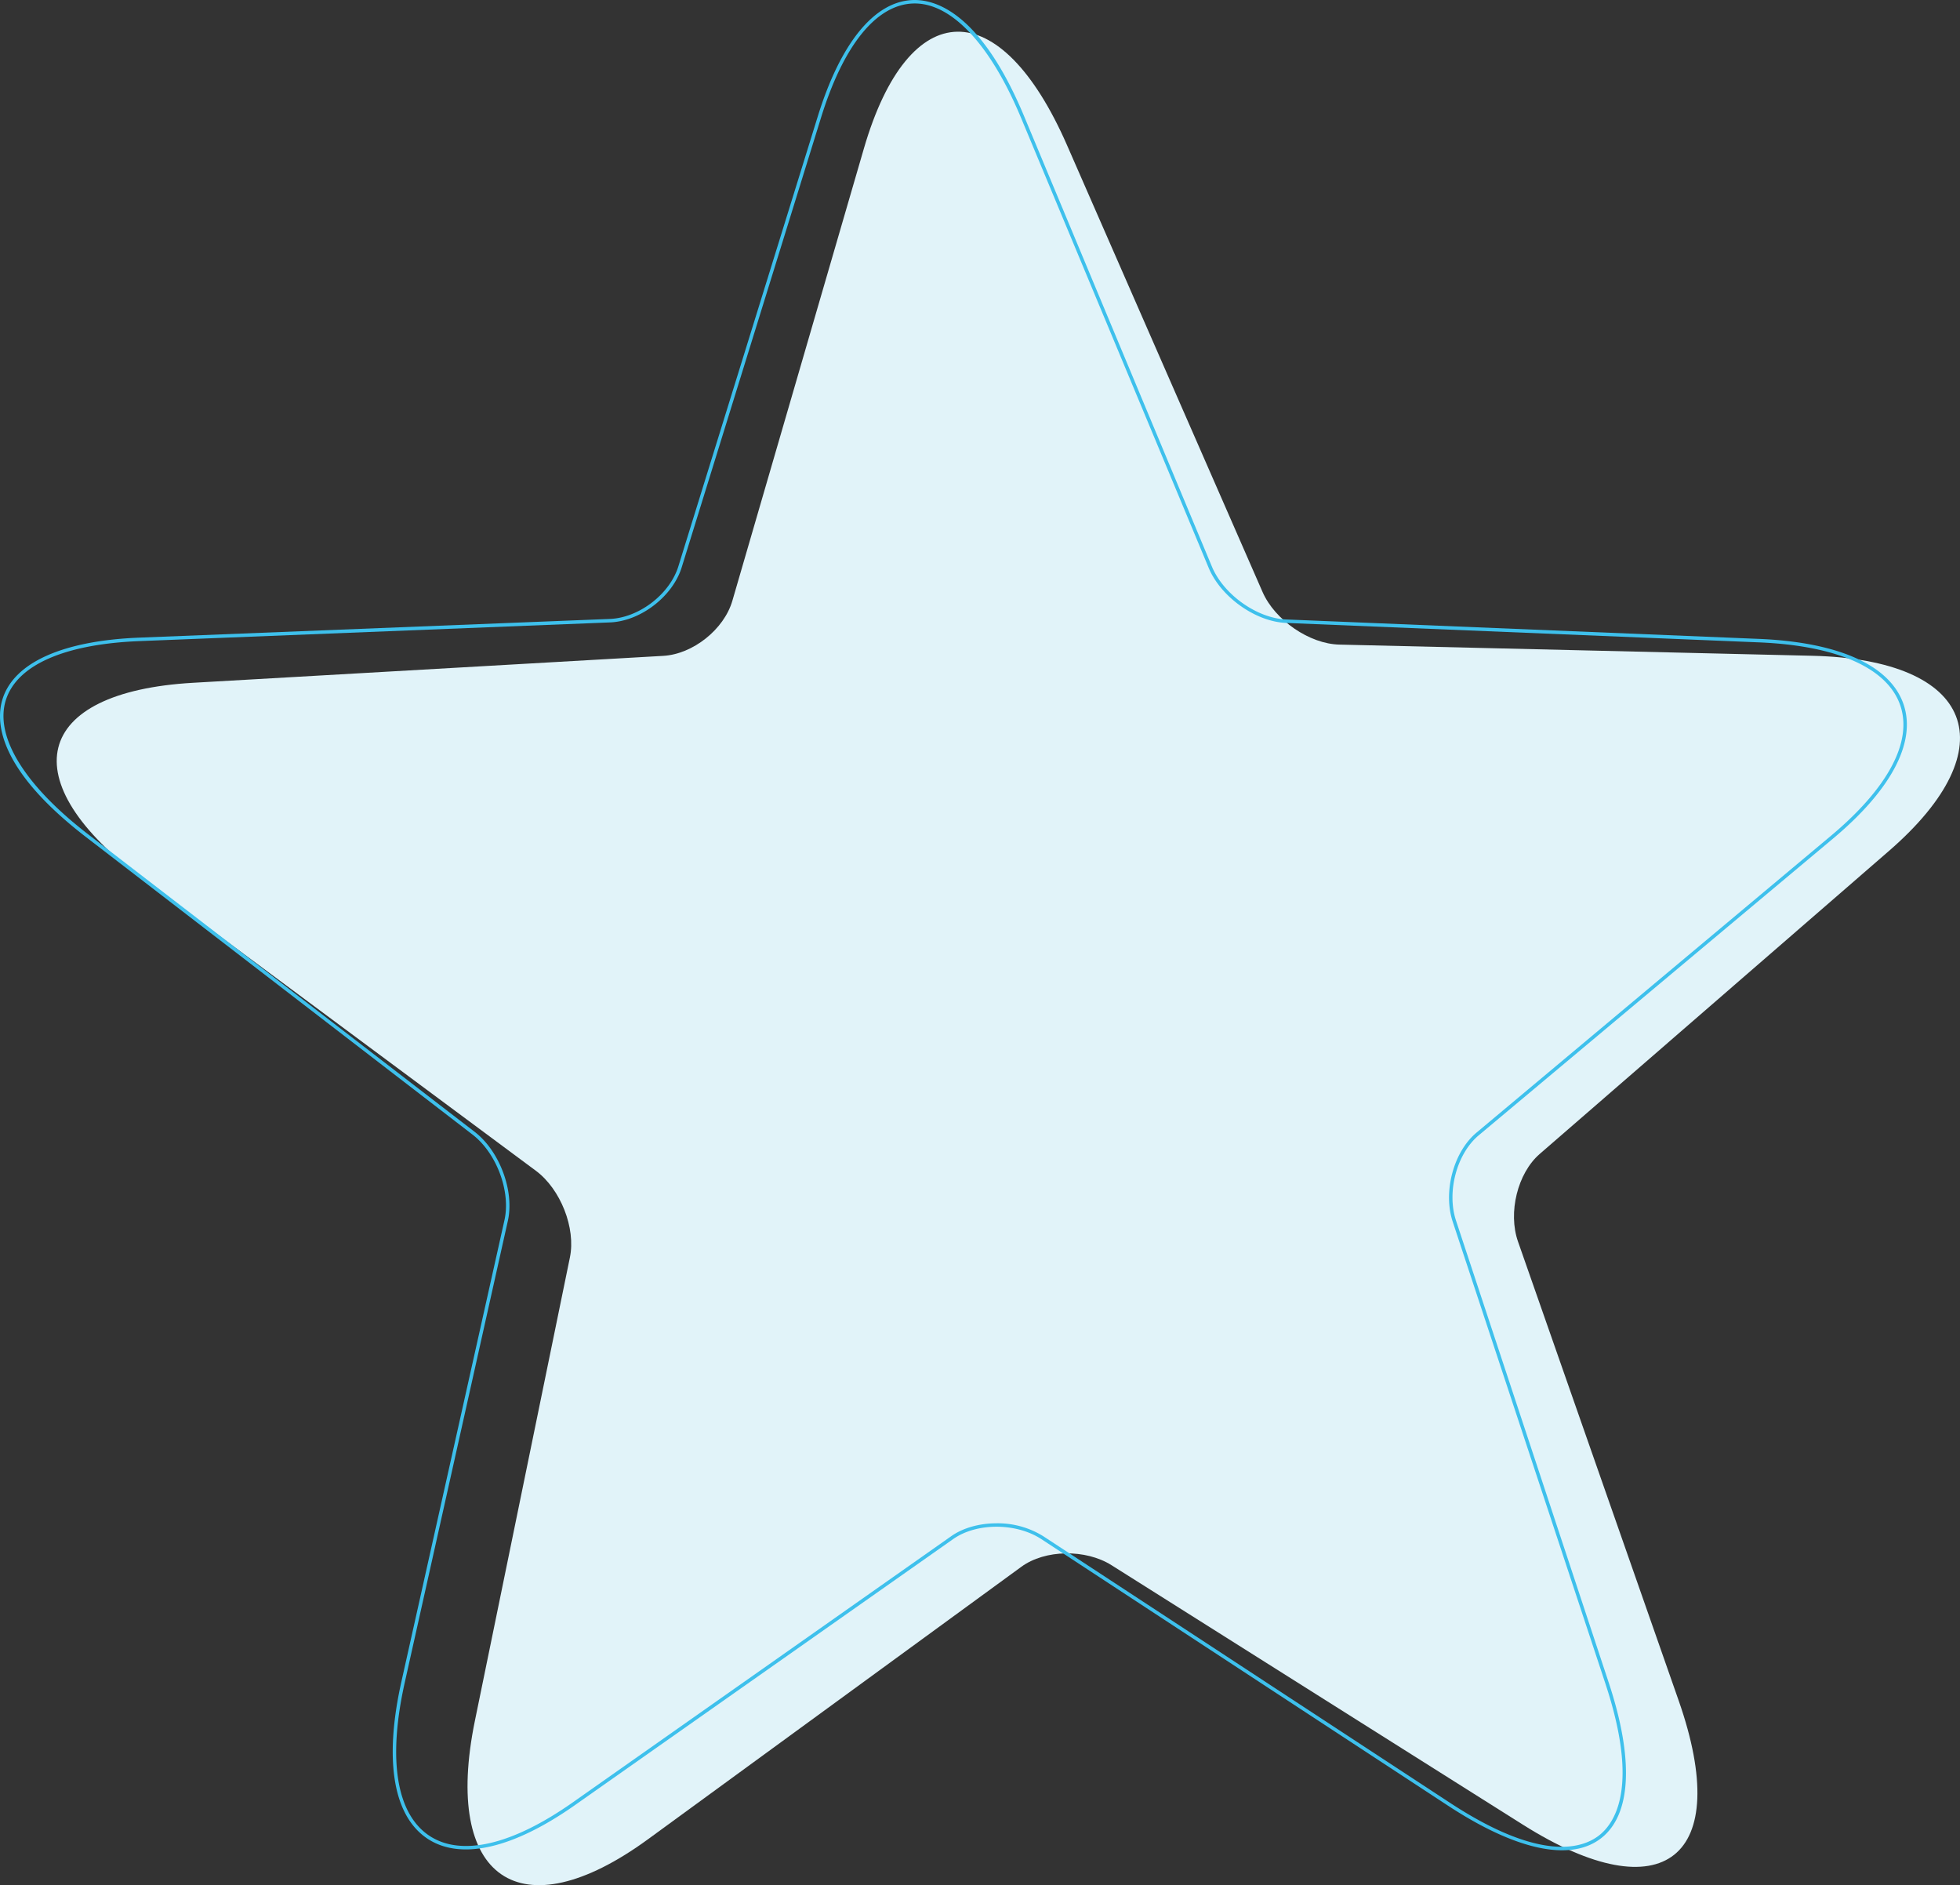 <svg id="Group_560" data-name="Group 560" xmlns="http://www.w3.org/2000/svg" xmlns:xlink="http://www.w3.org/1999/xlink" width="845.876" height="813.467" viewBox="0 0 845.876 813.467">
  <rect x="0" y="0" width="845.876" height="813.467" fill="#333333" stroke="none"/>
  <defs>
    <clipPath id="clip-path">
      <rect id="Rectangle_291" data-name="Rectangle 291" width="845.876" height="813.468" fill="none"/>
    </clipPath>
  </defs>
  <g id="Group_559" data-name="Group 559" clip-path="url(#clip-path)">
    <path id="Path_1791" data-name="Path 1791" d="M452.343,58.1C423.51-7.776,384.051-7.117,364.657,59.563L307.9,254.7c-3.587,12.329-17.01,23.019-29.83,23.751L75.187,290.065C5.861,294.031-3.62,332.341,54.121,375.2L223.1,500.625c10.678,7.925,17.293,24.747,14.7,37.381L196.792,737.968c-14.013,68.327,19.587,91.346,74.666,51.154L432.648,671.5c10.186-7.432,27.7-7.724,38.916-.648L649.105,782.823C709.771,821.085,740.016,797,716.318,729.3L646.96,531.182c-4.382-12.518-.176-29.522,9.35-37.783L807.043,362.642c51.508-44.681,36.6-82.586-33.127-84.231l-204.054-4.821c-12.893-.3-27.8-10.52-33.137-22.7Z" transform="translate(8.16 4.561)" fill="#e1f3f9"/>
    <path id="Path_1792" data-name="Path 1792" d="M674.169,798.417c-12.968,0-29.771-6.488-49.165-19.2L449.445,664.163c-10.886-7.135-27.967-7.157-38.079-.045L248.148,778.913c-26.81,18.855-49.444,23.985-63.74,14.44-14.758-9.856-18.73-33.886-11.186-67.667L217.714,526.47c2.762-12.361-3.416-28.9-13.773-36.874L37.179,361.242C-1.3,331.626-1.929,311.147,1.115,301.576c5.007-15.732,25.976-25.119,59.04-26.433l203.058-8.066c12.571-.5,25.829-10.682,29.552-22.7L352.917,50.254C362.713,18.645,377.189.806,393.68.024c10.015-.468,29.654,5.417,48.344,50.233l81,194.231c5.03,12.061,19.419,22.3,32.075,22.815l203.938,8.381c34.581,1.422,56.772,11.456,62.489,28.258,5.538,16.27-5.253,36.822-30.386,57.865L638.151,489.914c-9.476,7.933-13.861,24.444-9.776,36.8l65.888,199.3c11,33.265,9.8,57.159-3.386,67.283-4.455,3.423-10.082,5.117-16.708,5.117m-244.1-141.1a37.346,37.346,0,0,1,20.194,5.588L625.826,777.966c38.76,25.4,56.821,19.764,64.137,14.144s17.422-21.621,2.876-65.622l-65.888-199.3c-4.263-12.893.33-30.131,10.237-38.425L790.183,360.655c24.623-20.618,35.251-40.587,29.929-56.232-5.5-16.171-27.214-25.847-61.131-27.239L555.042,268.8c-13.183-.542-28.164-11.191-33.4-23.738l-81-194.231C427.246,18.719,410.133.743,393.752,1.523c-15.814.749-29.807,18.214-39.4,49.177L294.2,244.823c-3.9,12.574-17.77,23.232-30.925,23.754L60.215,276.643c-32.387,1.287-52.868,10.3-57.669,25.388-4.982,15.651,7.975,36.8,35.55,58.021L204.858,488.406c10.772,8.294,17.2,25.515,14.32,38.392L174.686,726.014c-7.4,33.131-3.651,56.6,10.556,66.092,13.744,9.176,35.778,4.053,62.043-14.422L410.5,662.891c5.28-3.714,12.376-5.57,19.569-5.57" transform="translate(0 0)" fill="#3ec0ec"/>
  </g>
</svg>
